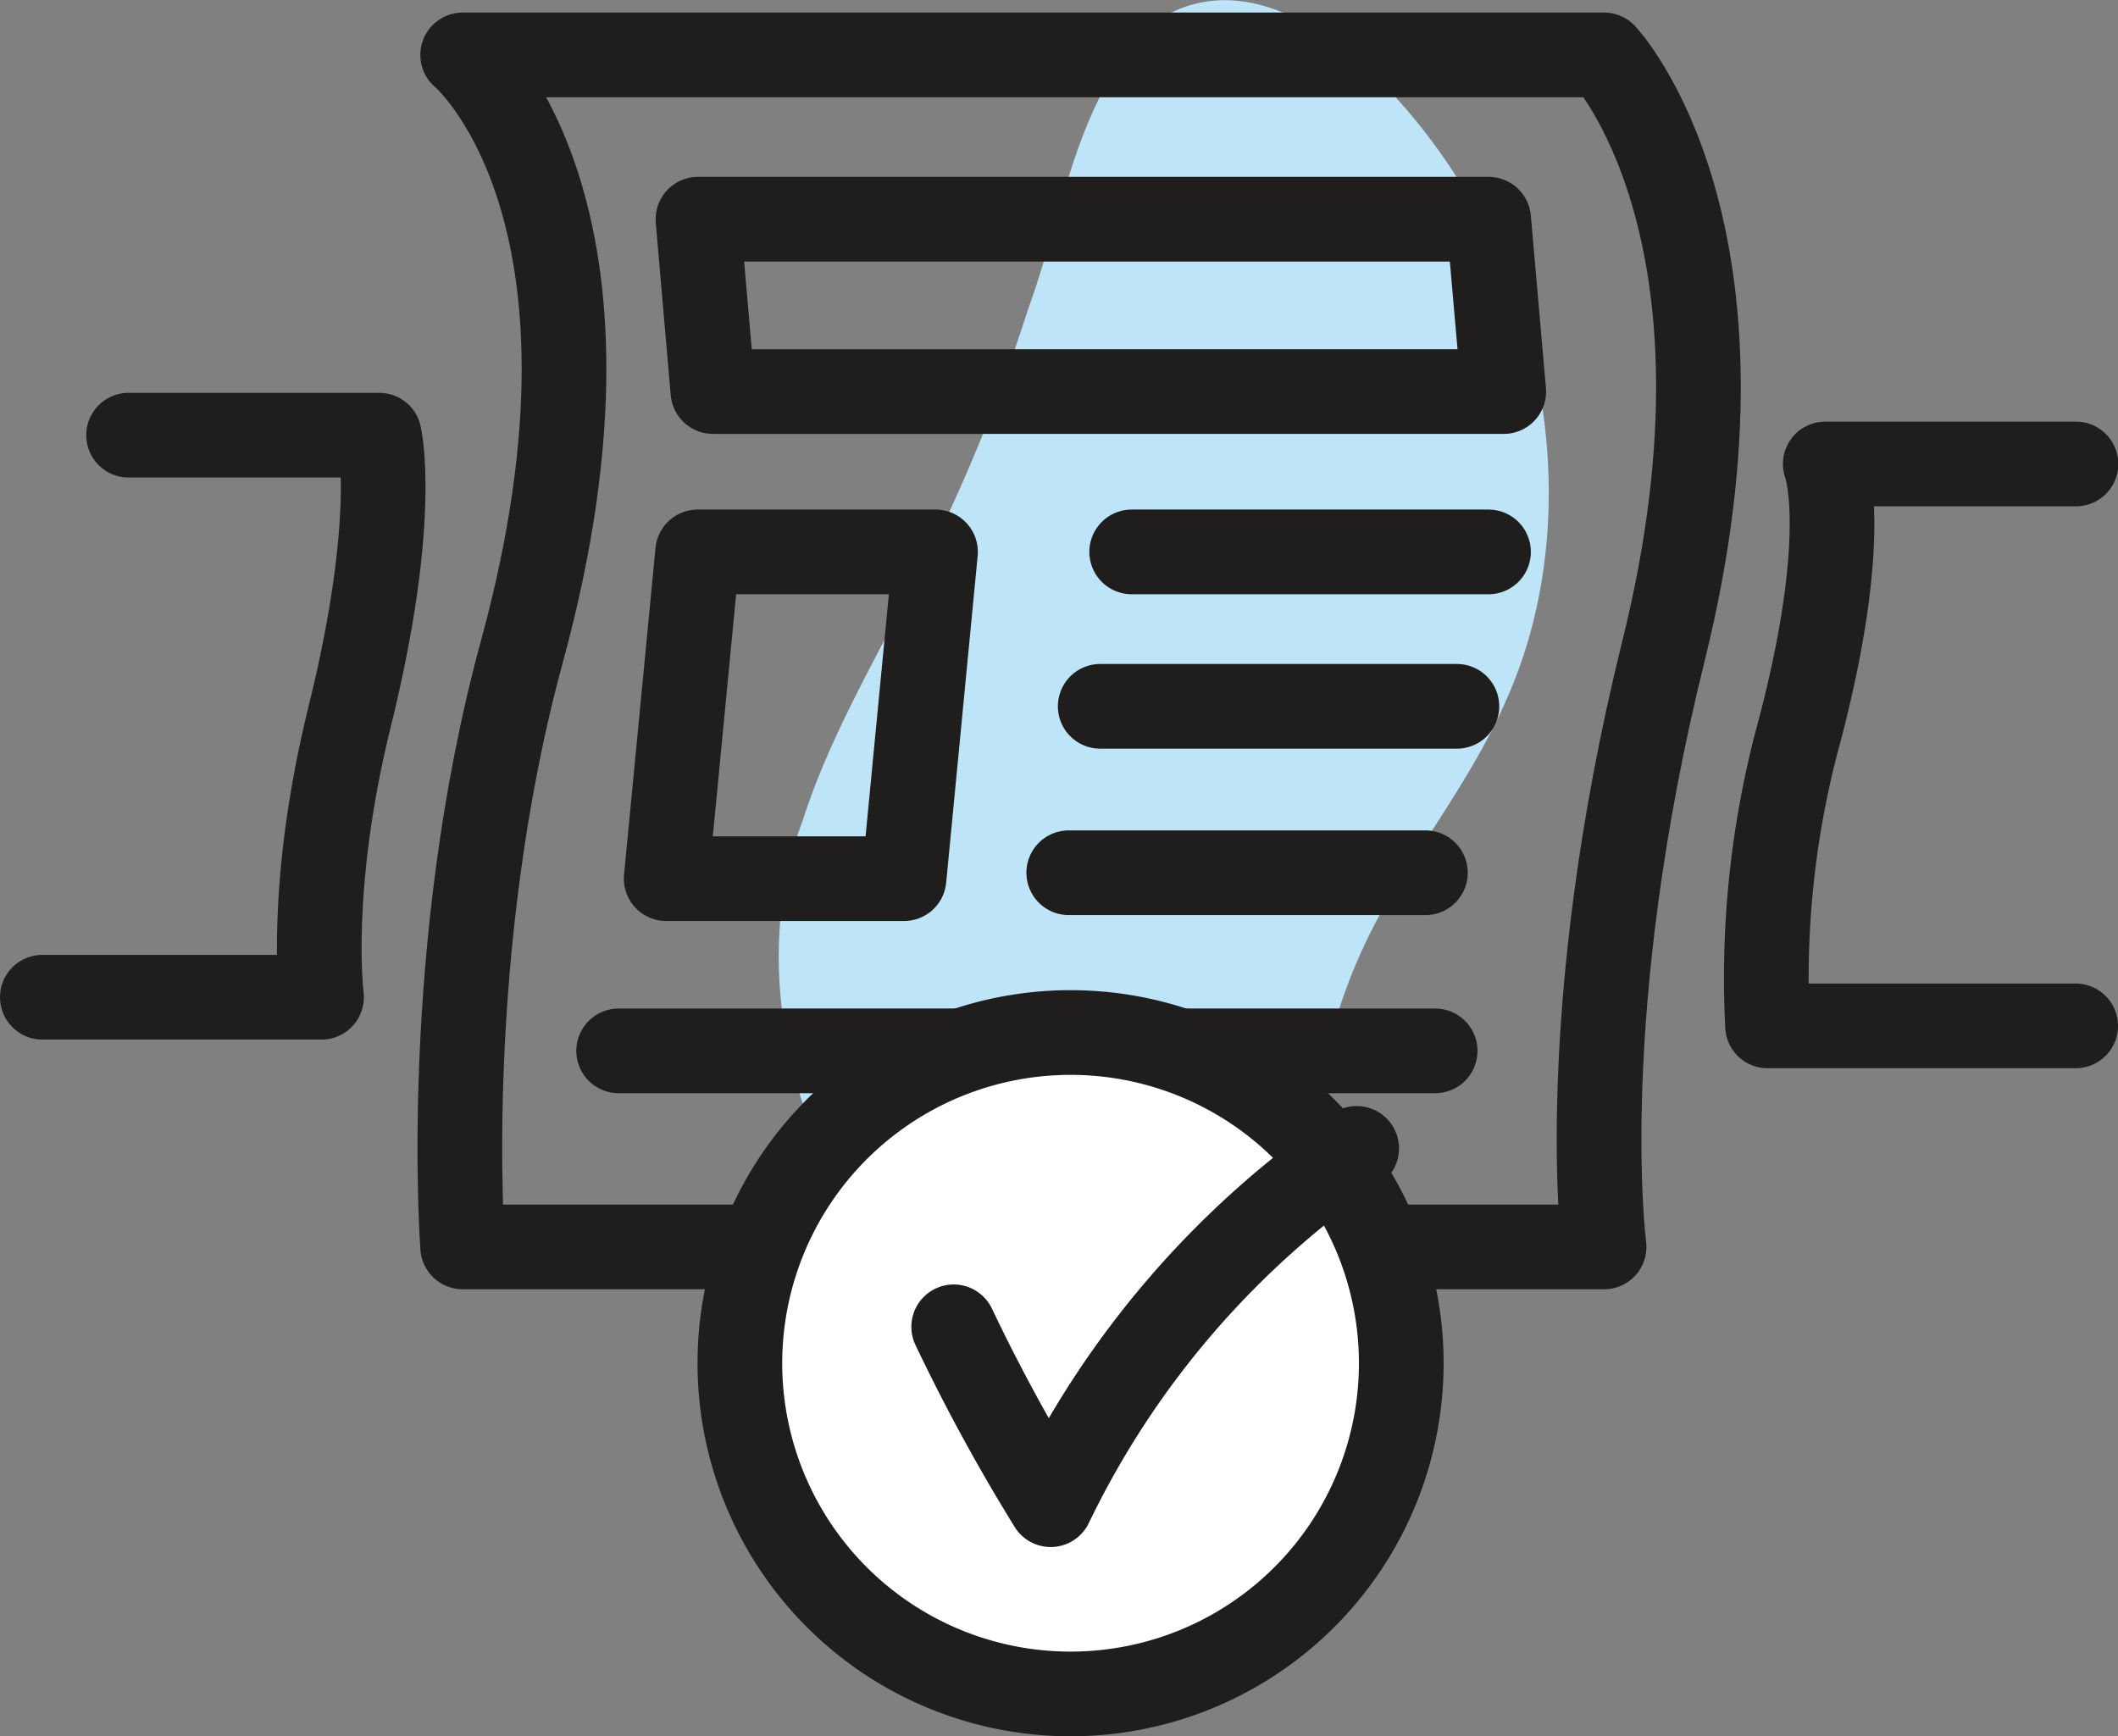 <svg xmlns="http://www.w3.org/2000/svg" viewBox="0 0 150.06 123"><rect x="0" y="0" width="150.06" height="123" fill="#808080" stroke="none"/><defs><style>.cls-1{fill:#bde5f7;}.cls-2{fill:none;stroke:#201d1d;stroke-linecap:round;stroke-linejoin:round;stroke-width:6px;}.cls-3{fill:#fff;}</style></defs><title>arrange</title><g id="Layer_2" data-name="Layer 2"><g id="Layer_1-2" data-name="Layer 1"><path class="cls-1" d="M99.57,61.81A39.28,39.28,0,0,0,93.32,78.3c-.68,4.9-.76,10.15-2.24,14.08-2.21,6.93-10.13,8.29-16.23,6-14.36-5.12-23.65-25.22-18-40.19,1.64-5.12,4.24-9.82,6.77-14.68a125.08,125.08,0,0,0,9.22-21.6c2.56-7,3.44-15.29,9-20.35C91-4.62,102.58,9.07,106.54,18.93c3.94,9.55,4.44,20.9.31,30.36-1.84,4.33-4.57,8.21-7.07,12.18Z"/><path class="cls-2" d="M147.06,72.68H125.23a66.35,66.35,0,0,1,2-19.9c4.06-14.87,2.09-19.91,2.09-19.91h17.76"/><path class="cls-2" d="M9.11,30.83H26.87s1.4,5.8-2.09,19.91c-3,12.13-2,19.91-2,19.91H3"/><path class="cls-2" d="M32.78,88.34s-1.59-21,4.21-42.23c8.6-31.53-4.21-42.22-4.21-42.22h80.87s11.63,12.31,4.21,42.22c-6.38,25.75-4.21,42.23-4.21,42.23Z"/><polygon class="cls-2" points="47.2 62.25 49.43 39.1 66.28 39.1 64.05 62.25 47.2 62.25"/><polygon class="cls-2" points="50.51 27.74 49.45 15.53 105.47 15.53 106.54 27.74 50.51 27.74"/><line class="cls-2" x1="80.18" y1="39.1" x2="105.46" y2="39.1"/><line class="cls-2" x1="77.95" y1="50.04" x2="103.22" y2="50.04"/><line class="cls-2" x1="75.72" y1="61.83" x2="100.99" y2="61.83"/><line class="cls-2" x1="43.83" y1="74.45" x2="101.68" y2="74.45"/><path class="cls-3" d="M99.28,96.57A23.43,23.43,0,1,1,75.85,73.15,23.43,23.43,0,0,1,99.28,96.57"/><path class="cls-2" d="M99.28,96.57A23.43,23.43,0,1,1,75.85,73.15,23.43,23.43,0,0,1,99.28,96.57Z"/><path class="cls-2" d="M67.57,94a131.23,131.23,0,0,0,6.87,12.6A64.49,64.49,0,0,1,96.12,81.36"/></g></g></svg>